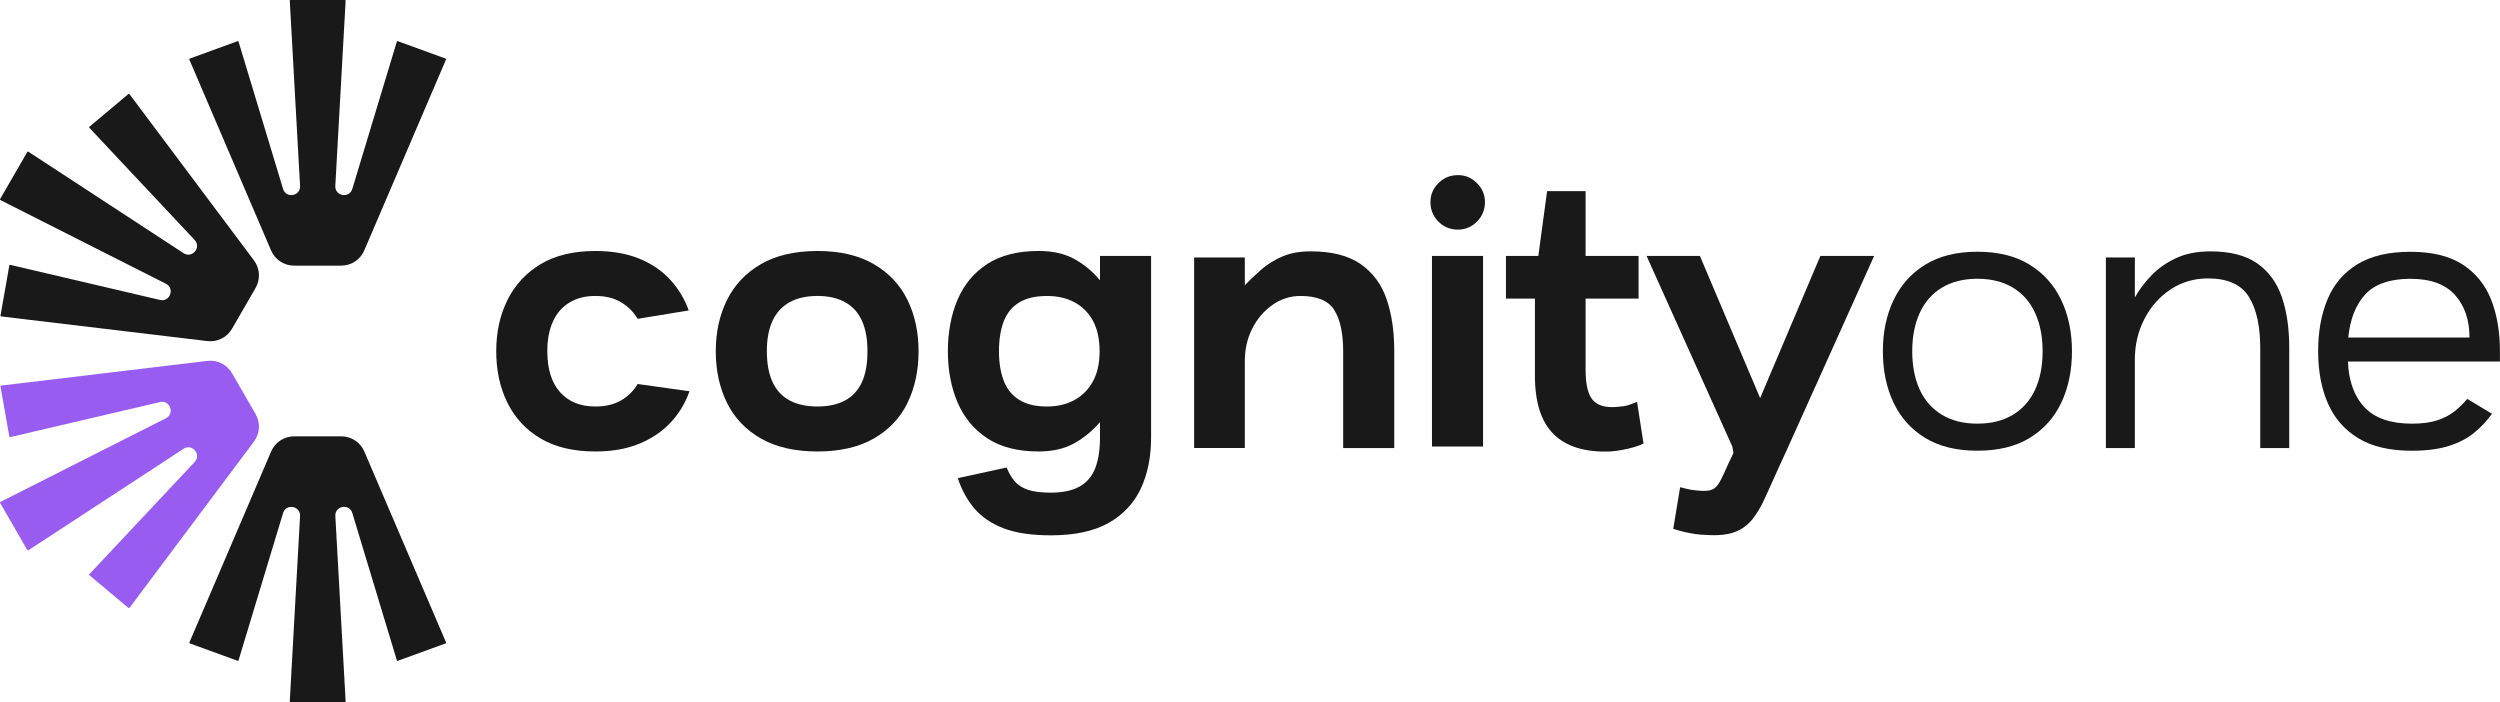 <?xml version="1.0" encoding="UTF-8"?>
<svg id="Layer_2" xmlns="http://www.w3.org/2000/svg" viewBox="0 0 1200 336.95">
  <defs>
    <style>
      .cls-1 {
        fill: #985df0;
      }

      .cls-2 {
        fill: #191919;
      }
    </style>
  </defs>
  <g>
    <path class="cls-2" d="M306.07,153.04c-1.95-3.29-4.61-5.95-7.96-7.96-3.36-2.01-7.47-3.02-12.35-3.02s-8.87,1.04-12.35,3.11c-3.48,2.08-6.13,5.09-7.96,9.06-1.83,3.97-2.74,8.75-2.74,14.36,0,8.54,2.04,15.09,6.13,19.67,4.08,4.57,9.73,6.86,16.92,6.86,4.88,0,8.99-.97,12.35-2.93,3.35-1.95,6.01-4.57,7.96-7.87l24.88,3.48c-1.95,5.61-4.94,10.58-8.96,14.91-4.02,4.33-9.06,7.75-15.09,10.25-6.04,2.5-13.08,3.75-21.13,3.75-10.49,0-19.24-2.08-26.26-6.22-7.02-4.15-12.32-9.85-15.92-17.11-3.6-7.26-5.4-15.52-5.4-24.79s1.8-17.35,5.4-24.61c3.6-7.26,8.9-12.99,15.92-17.2,7.01-4.21,15.76-6.31,26.26-6.31,8.05,0,15.06,1.22,21.04,3.66,5.97,2.44,10.95,5.83,14.91,10.15,3.96,4.33,6.92,9.24,8.87,14.73l-24.52,4.02Z"/>
    <path class="cls-2" d="M392.42,216.71c-10.86,0-19.91-2.08-27.17-6.22-7.26-4.15-12.69-9.85-16.28-17.11-3.6-7.26-5.4-15.52-5.4-24.79s1.8-17.35,5.4-24.61c3.6-7.26,9.02-12.99,16.28-17.2,7.26-4.21,16.31-6.31,27.17-6.31s19.73,2.1,26.99,6.31c7.26,4.21,12.65,9.94,16.19,17.2,3.54,7.26,5.31,15.46,5.31,24.61s-1.77,17.54-5.31,24.79c-3.54,7.26-8.94,12.96-16.19,17.11-7.26,4.15-16.25,6.22-26.99,6.22ZM392.42,195.12c5.24,0,9.67-.97,13.26-2.93,3.6-1.95,6.28-4.88,8.05-8.78,1.77-3.9,2.65-8.84,2.65-14.82s-.89-10.73-2.65-14.64c-1.77-3.9-4.45-6.86-8.05-8.87-3.6-2.01-8.02-3.02-13.26-3.02s-9.85,1.01-13.45,3.02c-3.6,2.01-6.31,4.97-8.14,8.87-1.83,3.91-2.74,8.78-2.74,14.64s.91,10.92,2.74,14.82c1.83,3.91,4.54,6.83,8.14,8.78,3.6,1.95,8.08,2.93,13.45,2.93Z"/>
    <path class="cls-2" d="M498.54,120.47c6.83,0,12.59,1.31,17.29,3.93,4.69,2.62,8.75,6.01,12.17,10.15v-11.71h24.52v87.27c0,9.27-1.65,17.41-4.94,24.43-3.29,7.01-8.45,12.5-15.46,16.47-7.02,3.96-16.25,5.95-27.72,5.95-9.27,0-16.83-1.13-22.69-3.38-5.85-2.26-10.52-5.43-14-9.51-3.48-4.09-6.13-8.94-7.96-14.55l23.42-5.12c1.1,2.68,2.41,4.91,3.93,6.68,1.52,1.77,3.63,3.11,6.31,4.02,2.68.92,6.34,1.37,10.98,1.37,5.73,0,10.34-.98,13.81-2.93,3.48-1.95,5.97-4.88,7.5-8.78,1.52-3.91,2.29-8.78,2.29-14.64v-7.5c-3.42,4.03-7.47,7.38-12.17,10.06-4.7,2.68-10.46,4.03-17.29,4.03-10,0-18.2-2.1-24.61-6.31-6.4-4.21-11.16-9.94-14.27-17.2-3.11-7.26-4.67-15.46-4.67-24.61s1.56-17.53,4.67-24.79c3.11-7.26,7.87-12.96,14.27-17.11,6.4-4.15,14.61-6.22,24.61-6.22ZM479.51,168.59c0,5.49.76,10.22,2.29,14.18,1.52,3.97,3.99,7.02,7.41,9.15,3.41,2.14,7.87,3.2,13.36,3.2,5,0,9.39-1.03,13.17-3.11,3.78-2.07,6.74-5.06,8.87-8.96,2.13-3.9,3.2-8.72,3.2-14.45s-1.07-10.73-3.2-14.64c-2.14-3.9-5.09-6.86-8.87-8.87-3.78-2.01-8.17-3.02-13.17-3.02-5.49,0-9.94,1.04-13.36,3.11-3.42,2.08-5.89,5.09-7.41,9.06-1.53,3.97-2.29,8.75-2.29,14.36Z"/>
    <path class="cls-2" d="M644.72,215.06v-46.47c0-8.54-1.4-15.09-4.21-19.67-2.81-4.57-8.23-6.86-16.28-6.86-4.88,0-9.36,1.43-13.45,4.3-4.09,2.87-7.32,6.65-9.7,11.34-2.38,4.7-3.57,9.91-3.57,15.64v41.71h-24.33v-91.48h24.33v13.36c2.32-2.44,4.94-4.94,7.87-7.5,2.93-2.56,6.31-4.67,10.15-6.31,3.84-1.65,8.38-2.47,13.63-2.47,10.12,0,18.11,2.04,23.97,6.13,5.85,4.09,10,9.7,12.44,16.83,2.44,7.14,3.66,15.28,3.66,24.43v47.02h-24.52Z"/>
    <path class="cls-2" d="M699.79,110.22c-3.66,0-6.77-1.28-9.33-3.84-2.56-2.56-3.84-5.67-3.84-9.33s1.28-6.59,3.84-9.15c2.56-2.56,5.67-3.84,9.33-3.84s6.59,1.28,9.15,3.84c2.56,2.56,3.84,5.61,3.84,9.15s-1.28,6.77-3.84,9.33c-2.56,2.56-5.61,3.84-9.15,3.84ZM711.87,122.85v91.48h-24.52v-91.48h24.52Z"/>
    <path class="cls-2" d="M788.9,212.86c-1.1.61-2.59,1.19-4.48,1.74-1.89.55-3.84,1.01-5.85,1.37-2.01.37-3.87.61-5.58.73-11.96.49-20.98-2.23-27.08-8.14-6.1-5.92-9.15-15.34-9.15-28.27v-36.96h-13.91v-20.49h15.55l4.21-31.1h18.48v31.1h25.43v20.49h-25.43v34.21c0,7.56,1.34,12.6,4.02,15.09,2.68,2.5,7.01,3.32,12.99,2.47,1.71-.12,3.23-.46,4.57-1.01,1.34-.55,2.38-.94,3.11-1.19l3.11,19.94Z"/>
    <path class="cls-2" d="M899.58,122.85l-41.17,91.48-4.02,8.78c-2.68,5.85-5,10.98-6.95,15.37-1.95,4.39-4.06,7.99-6.31,10.79-2.26,2.8-5.09,4.85-8.51,6.13-3.42,1.28-7.93,1.74-13.54,1.37-1.59,0-3.42-.15-5.49-.46-2.08-.31-4.06-.7-5.95-1.19-1.89-.49-3.38-.92-4.48-1.28l3.29-19.94c.24,0,1.16.21,2.74.64,1.58.43,3.17.7,4.76.82,2.93.37,5.18.37,6.77,0,1.58-.37,2.86-1.25,3.84-2.65.97-1.4,2.01-3.36,3.11-5.85,1.1-2.5,2.56-5.64,4.39-9.42l-.55-3.11-41.17-91.48h25.61l28.91,68.24,28.91-68.24h25.8Z"/>
    <path class="cls-2" d="M949.16,216.34c-10,0-18.36-2.04-25.07-6.13-6.71-4.08-11.77-9.73-15.19-16.92-3.42-7.2-5.12-15.43-5.12-24.7s1.71-17.32,5.12-24.52c3.41-7.2,8.48-12.87,15.19-17.02,6.71-4.15,15.06-6.22,25.07-6.22s18.36,2.08,25.07,6.22c6.71,4.15,11.77,9.82,15.19,17.02,3.41,7.2,5.12,15.37,5.12,24.52s-1.71,17.5-5.12,24.7c-3.42,7.2-8.48,12.84-15.19,16.92-6.71,4.09-15.07,6.13-25.07,6.13ZM949.16,203.35c6.71,0,12.41-1.43,17.11-4.3,4.69-2.86,8.23-6.89,10.61-12.08,2.38-5.18,3.57-11.31,3.57-18.39s-1.19-13.05-3.57-18.3c-2.38-5.24-5.92-9.3-10.61-12.17-4.7-2.86-10.4-4.3-17.11-4.3s-12.41,1.44-17.11,4.3c-4.7,2.87-8.23,6.92-10.61,12.17-2.38,5.25-3.57,11.34-3.57,18.3s1.19,13.2,3.57,18.39c2.38,5.19,5.91,9.21,10.61,12.08,4.69,2.87,10.4,4.3,17.11,4.3Z"/>
    <path class="cls-2" d="M1084.92,215.06v-47.94c0-10.61-1.83-18.84-5.49-24.7-3.66-5.85-10.19-8.78-19.58-8.78-6.71,0-12.72,1.77-18.02,5.31-5.31,3.54-9.49,8.26-12.53,14.18-3.05,5.92-4.57,12.41-4.57,19.49v42.45h-13.9v-91.48h13.9v19.21c1.95-3.54,4.54-7.01,7.78-10.43,3.23-3.41,7.2-6.22,11.89-8.42,4.69-2.2,10.21-3.29,16.56-3.29,9.51,0,17.02,1.92,22.5,5.76,5.49,3.84,9.42,9.21,11.8,16.1,2.38,6.89,3.57,14.97,3.57,24.24v48.3h-13.9Z"/>
    <path class="cls-2" d="M1200,173.53h-73c.37,9.39,3.02,16.71,7.96,21.96,4.94,5.25,12.53,7.87,22.78,7.87,4.88,0,8.96-.55,12.26-1.65,3.29-1.1,6.07-2.56,8.32-4.39,2.26-1.83,4.24-3.78,5.95-5.85l11.89,7.14c-2.44,3.42-5.31,6.47-8.6,9.15-3.29,2.68-7.35,4.79-12.17,6.31-4.82,1.52-10.7,2.29-17.66,2.29-10.61,0-19.21-2.01-25.8-6.04-6.59-4.03-11.43-9.61-14.55-16.74-3.11-7.14-4.67-15.46-4.67-24.97s1.49-17.68,4.48-24.88c2.99-7.2,7.74-12.81,14.27-16.83,6.52-4.02,15.03-6.04,25.52-6.04s18.69,2.01,24.97,6.04c6.28,4.03,10.85,9.61,13.72,16.74,2.86,7.14,4.3,15.46,4.3,24.97v4.94ZM1127.18,162h58.18c0-8.42-2.32-15.21-6.95-20.4-4.64-5.18-11.77-7.78-21.41-7.78s-17.11,2.5-21.68,7.5c-4.57,5-7.29,11.89-8.14,20.67Z"/>
  </g>
  <g>
    <g>
      <path class="cls-2" d="M190.49,19.96l-21.38,70.71c-1.43,4.72-8.43,3.49-8.16-1.44L165.9.34c.01-.19-.14-.34-.32-.34h-26.17c-.19,0-.33.16-.32.34l4.94,88.9c.27,4.93-6.73,6.16-8.16,1.44l-21.38-70.72c-.05-.18-.25-.27-.42-.21l-23.01,8.38c-.17.06-.26.26-.19.43l39.25,91.67c1.89,4.42,6.24,7.28,11.04,7.28h22.64c4.81,0,9.15-2.87,11.04-7.28l39.25-91.67c.07-.17-.01-.37-.19-.43l-23.01-8.38c-.17-.06-.37.03-.42.21Z"/>
      <path class="cls-2" d="M114.49,316.99l21.38-70.71c1.43-4.72,8.43-3.49,8.16,1.44l-4.94,88.89c-.01.19.14.34.32.34h26.17c.19,0,.33-.16.32-.34l-4.94-88.9c-.27-4.93,6.73-6.16,8.16-1.44l21.38,70.72c.05.18.25.27.42.21l23.01-8.38c.17-.06.26-.26.19-.43l-39.25-91.67c-1.89-4.42-6.24-7.28-11.04-7.28h-22.64c-4.81,0-9.15,2.87-11.04,7.28l-39.25,91.67c-.07.17.01.37.19.43l23.01,8.38c.17.06.37-.03.42-.21Z"/>
    </g>
    <path class="cls-2" d="M42.87,61.31l50.55,53.87c3.38,3.6-1.19,9.04-5.32,6.34L13.58,72.8c-.16-.1-.36-.05-.46.11L.04,95.57c-.09.16-.03.37.13.45l79.46,40.17c4.4,2.23,1.97,8.91-2.83,7.78L4.87,127.13c-.18-.04-.36.08-.39.26L.23,151.5c-.03.18.1.35.28.38l99.02,11.84c4.77.57,9.43-1.76,11.83-5.92l2.49-4.31.43-.74,5.49-9.5.43-.74,2.49-4.31c2.4-4.16,2.09-9.36-.79-13.21L62.13,45.16c-.11-.15-.32-.17-.47-.05l-18.76,15.74c-.14.12-.15.33-.03.47Z"/>
    <path class="cls-1" d="M4.87,209.83l71.93-16.84c4.81-1.13,7.24,5.56,2.83,7.78L.18,240.93c-.17.08-.23.29-.13.45l13.08,22.66c.09.16.3.21.46.11l74.52-48.73c4.13-2.7,8.7,2.75,5.32,6.34l-50.55,53.87c-.13.14-.11.35.03.47l18.76,15.74c.14.12.36.09.47-.05l59.76-79.83c2.88-3.85,3.19-9.04.79-13.21l-2.49-4.31-.43-.74-5.49-9.5-.43-.74-2.49-4.31c-2.4-4.16-7.06-6.49-11.83-5.92L.51,185.08c-.18.02-.31.19-.28.38l4.25,24.11c.03.18.21.3.39.26Z"/>
  </g>
</svg>